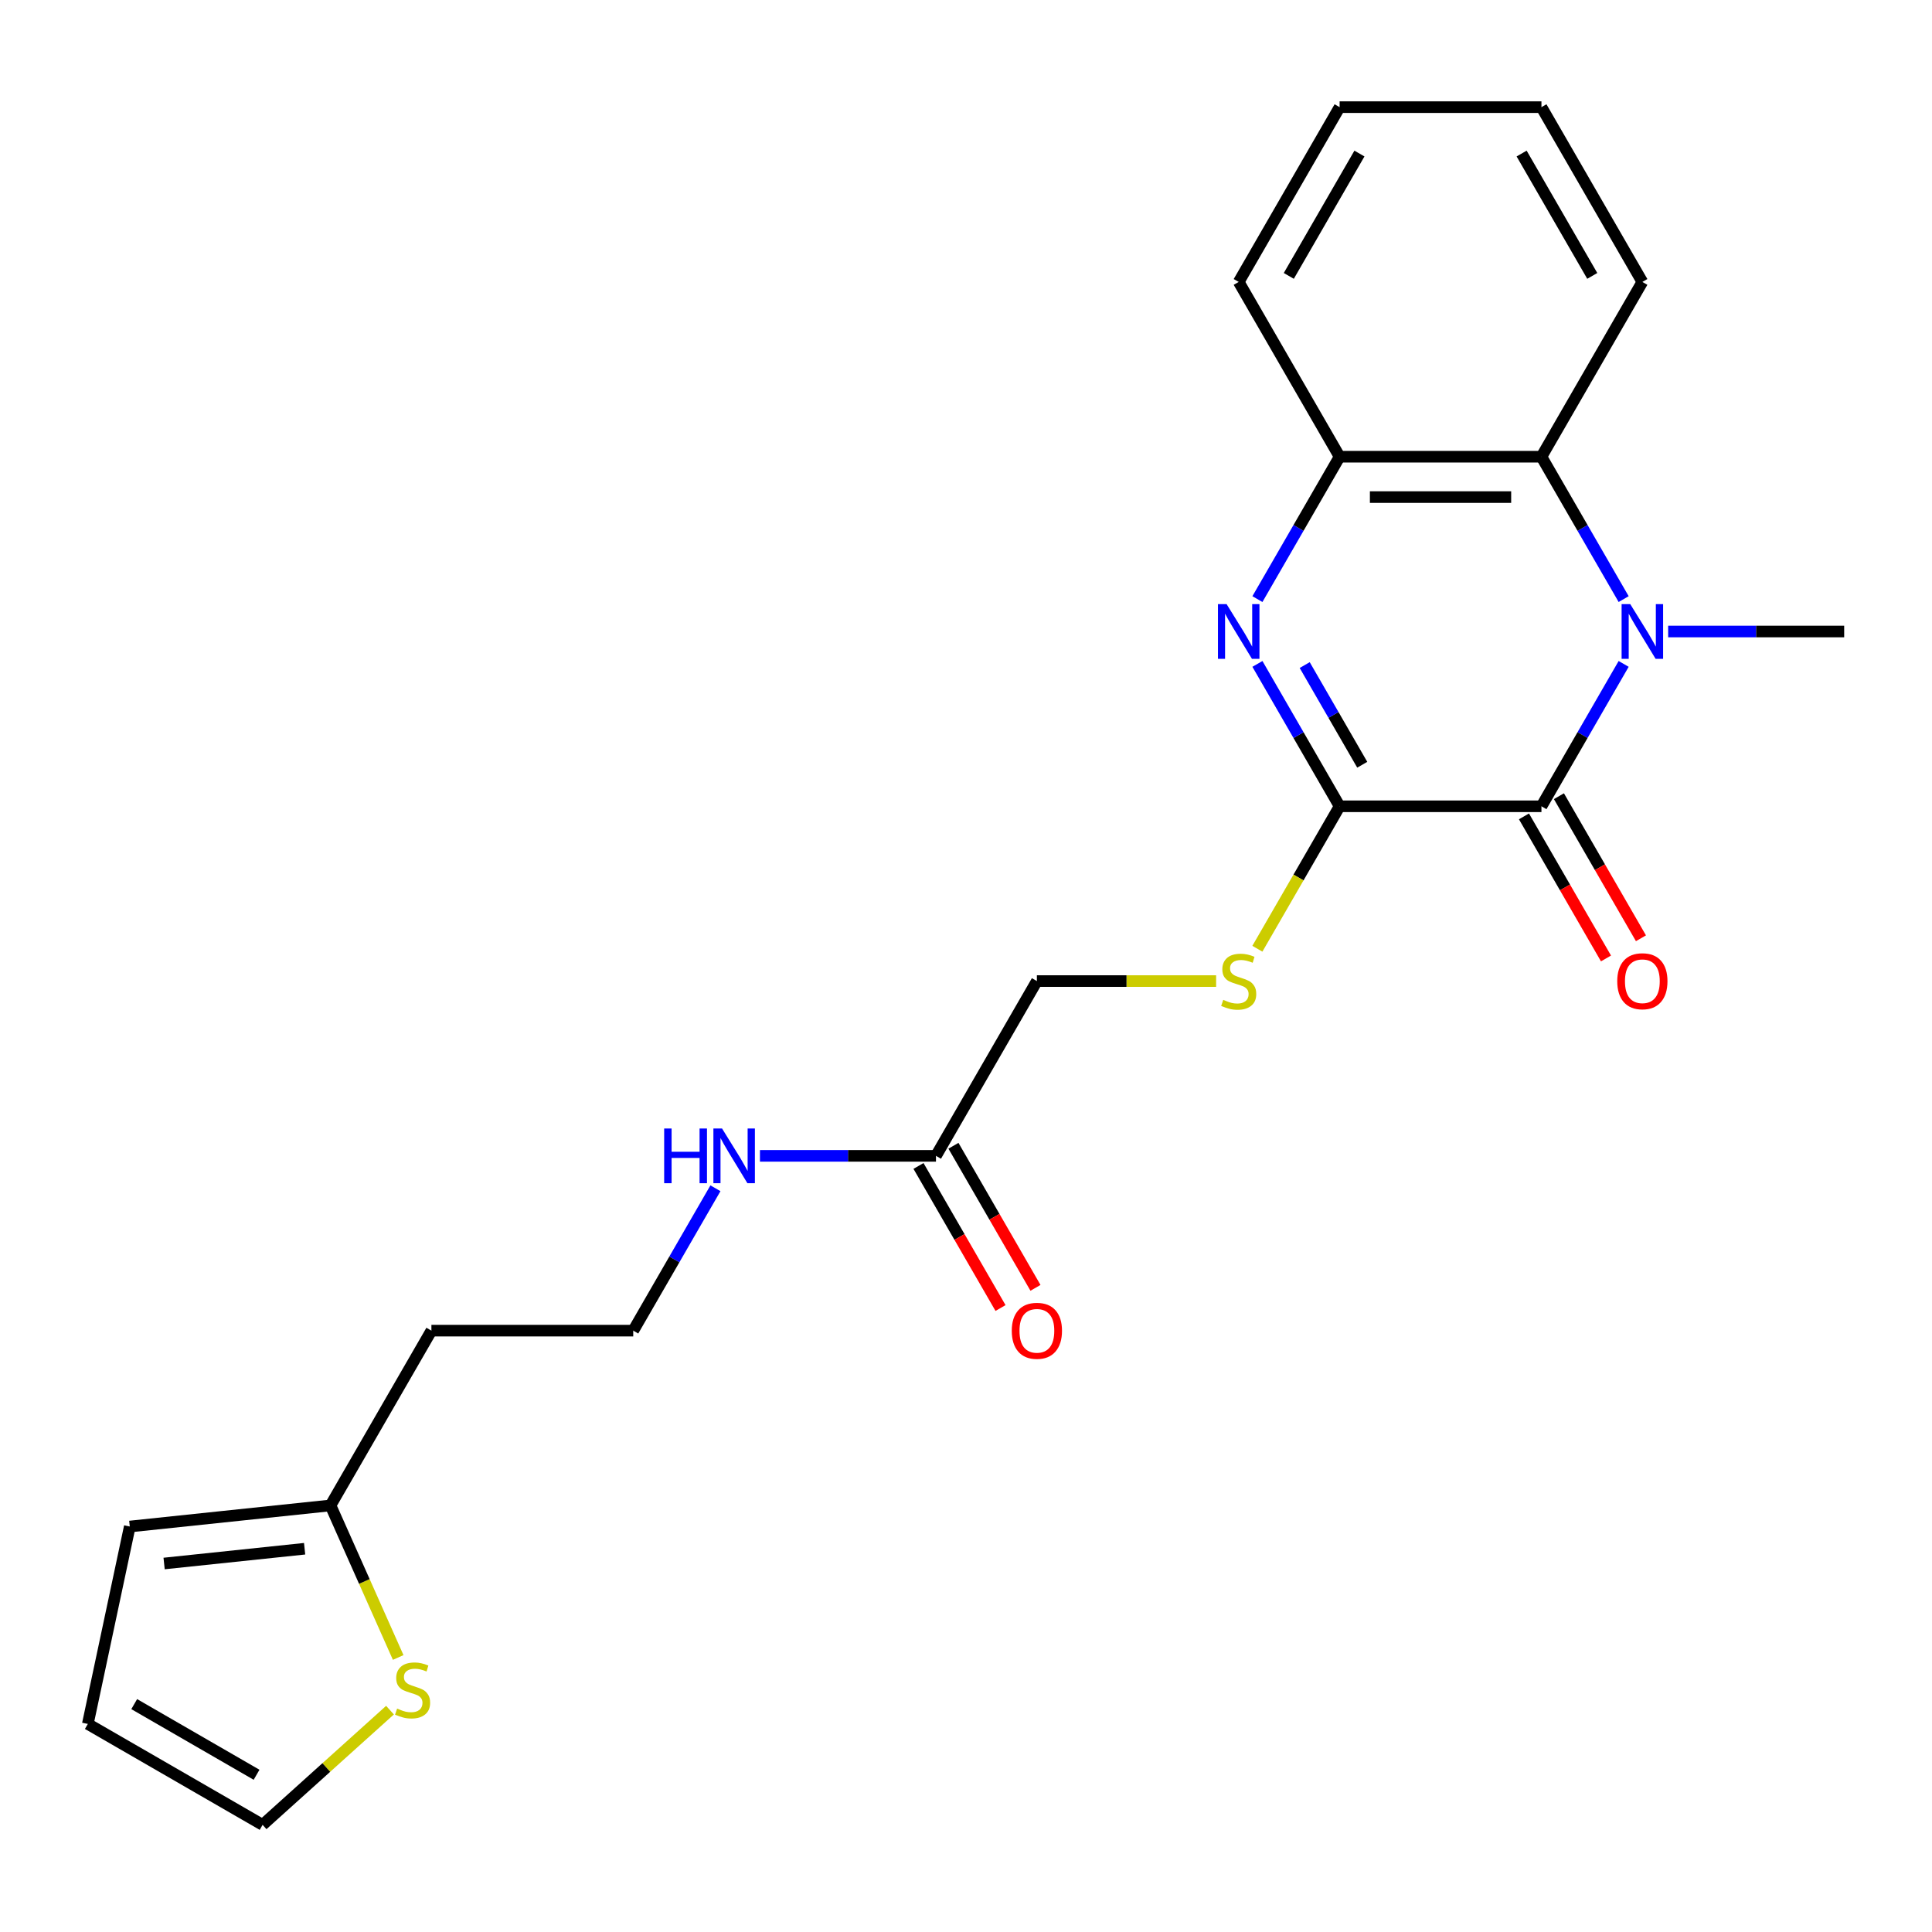 <?xml version='1.0' encoding='iso-8859-1'?>
<svg version='1.1' baseProfile='full'
              xmlns='http://www.w3.org/2000/svg'
                      xmlns:rdkit='http://www.rdkit.org/xml'
                      xmlns:xlink='http://www.w3.org/1999/xlink'
                  xml:space='preserve'
width='1000px' height='1000px' viewBox='0 0 1000 1000'>
<!-- END OF HEADER -->
<rect style='opacity:1.0;fill:#FFFFFF;stroke:none' width='1000' height='1000' x='0' y='0'> </rect>
<path class='bond-0' d='M 840.398,343.637 L 819.124,380.485' style='fill:none;fill-rule:evenodd;stroke:#0000FF;stroke-width:6px;stroke-linecap:butt;stroke-linejoin:miter;stroke-opacity:1' />
<path class='bond-0' d='M 819.124,380.485 L 797.849,417.334' style='fill:none;fill-rule:evenodd;stroke:#000000;stroke-width:6px;stroke-linecap:butt;stroke-linejoin:miter;stroke-opacity:1' />
<path class='bond-3' d='M 840.398,310.094 L 819.124,273.245' style='fill:none;fill-rule:evenodd;stroke:#0000FF;stroke-width:6px;stroke-linecap:butt;stroke-linejoin:miter;stroke-opacity:1' />
<path class='bond-3' d='M 819.124,273.245 L 797.849,236.397' style='fill:none;fill-rule:evenodd;stroke:#000000;stroke-width:6px;stroke-linecap:butt;stroke-linejoin:miter;stroke-opacity:1' />
<path class='bond-16' d='M 863.433,326.865 L 908.989,326.865' style='fill:none;fill-rule:evenodd;stroke:#0000FF;stroke-width:6px;stroke-linecap:butt;stroke-linejoin:miter;stroke-opacity:1' />
<path class='bond-16' d='M 908.989,326.865 L 954.545,326.865' style='fill:none;fill-rule:evenodd;stroke:#000000;stroke-width:6px;stroke-linecap:butt;stroke-linejoin:miter;stroke-opacity:1' />
<path class='bond-1' d='M 797.849,417.334 L 693.385,417.334' style='fill:none;fill-rule:evenodd;stroke:#000000;stroke-width:6px;stroke-linecap:butt;stroke-linejoin:miter;stroke-opacity:1' />
<path class='bond-9' d='M 788.803,422.557 L 810.031,459.325' style='fill:none;fill-rule:evenodd;stroke:#000000;stroke-width:6px;stroke-linecap:butt;stroke-linejoin:miter;stroke-opacity:1' />
<path class='bond-9' d='M 810.031,459.325 L 831.259,496.094' style='fill:none;fill-rule:evenodd;stroke:#FF0000;stroke-width:6px;stroke-linecap:butt;stroke-linejoin:miter;stroke-opacity:1' />
<path class='bond-9' d='M 806.896,412.11 L 828.125,448.879' style='fill:none;fill-rule:evenodd;stroke:#000000;stroke-width:6px;stroke-linecap:butt;stroke-linejoin:miter;stroke-opacity:1' />
<path class='bond-9' d='M 828.125,448.879 L 849.353,485.647' style='fill:none;fill-rule:evenodd;stroke:#FF0000;stroke-width:6px;stroke-linecap:butt;stroke-linejoin:miter;stroke-opacity:1' />
<path class='bond-5' d='M 693.385,417.334 L 672.099,454.202' style='fill:none;fill-rule:evenodd;stroke:#000000;stroke-width:6px;stroke-linecap:butt;stroke-linejoin:miter;stroke-opacity:1' />
<path class='bond-5' d='M 672.099,454.202 L 650.813,491.071' style='fill:none;fill-rule:evenodd;stroke:#CCCC00;stroke-width:6px;stroke-linecap:butt;stroke-linejoin:miter;stroke-opacity:1' />
<path class='bond-23' d='M 693.385,417.334 L 672.111,380.485' style='fill:none;fill-rule:evenodd;stroke:#000000;stroke-width:6px;stroke-linecap:butt;stroke-linejoin:miter;stroke-opacity:1' />
<path class='bond-23' d='M 672.111,380.485 L 650.837,343.637' style='fill:none;fill-rule:evenodd;stroke:#0000FF;stroke-width:6px;stroke-linecap:butt;stroke-linejoin:miter;stroke-opacity:1' />
<path class='bond-23' d='M 705.097,395.833 L 690.205,370.039' style='fill:none;fill-rule:evenodd;stroke:#000000;stroke-width:6px;stroke-linecap:butt;stroke-linejoin:miter;stroke-opacity:1' />
<path class='bond-23' d='M 690.205,370.039 L 675.313,344.245' style='fill:none;fill-rule:evenodd;stroke:#0000FF;stroke-width:6px;stroke-linecap:butt;stroke-linejoin:miter;stroke-opacity:1' />
<path class='bond-2' d='M 650.837,310.094 L 672.111,273.245' style='fill:none;fill-rule:evenodd;stroke:#0000FF;stroke-width:6px;stroke-linecap:butt;stroke-linejoin:miter;stroke-opacity:1' />
<path class='bond-2' d='M 672.111,273.245 L 693.385,236.397' style='fill:none;fill-rule:evenodd;stroke:#000000;stroke-width:6px;stroke-linecap:butt;stroke-linejoin:miter;stroke-opacity:1' />
<path class='bond-4' d='M 797.849,236.397 L 693.385,236.397' style='fill:none;fill-rule:evenodd;stroke:#000000;stroke-width:6px;stroke-linecap:butt;stroke-linejoin:miter;stroke-opacity:1' />
<path class='bond-4' d='M 782.18,257.29 L 709.055,257.29' style='fill:none;fill-rule:evenodd;stroke:#000000;stroke-width:6px;stroke-linecap:butt;stroke-linejoin:miter;stroke-opacity:1' />
<path class='bond-19' d='M 797.849,236.397 L 850.081,145.928' style='fill:none;fill-rule:evenodd;stroke:#000000;stroke-width:6px;stroke-linecap:butt;stroke-linejoin:miter;stroke-opacity:1' />
<path class='bond-20' d='M 693.385,236.397 L 641.153,145.928' style='fill:none;fill-rule:evenodd;stroke:#000000;stroke-width:6px;stroke-linecap:butt;stroke-linejoin:miter;stroke-opacity:1' />
<path class='bond-14' d='M 629.462,507.802 L 583.076,507.802' style='fill:none;fill-rule:evenodd;stroke:#CCCC00;stroke-width:6px;stroke-linecap:butt;stroke-linejoin:miter;stroke-opacity:1' />
<path class='bond-14' d='M 583.076,507.802 L 536.69,507.802' style='fill:none;fill-rule:evenodd;stroke:#000000;stroke-width:6px;stroke-linecap:butt;stroke-linejoin:miter;stroke-opacity:1' />
<path class='bond-6' d='M 206.105,857.909 L 188.586,818.558' style='fill:none;fill-rule:evenodd;stroke:#CCCC00;stroke-width:6px;stroke-linecap:butt;stroke-linejoin:miter;stroke-opacity:1' />
<path class='bond-6' d='M 188.586,818.558 L 171.066,779.208' style='fill:none;fill-rule:evenodd;stroke:#000000;stroke-width:6px;stroke-linecap:butt;stroke-linejoin:miter;stroke-opacity:1' />
<path class='bond-10' d='M 201.863,885.167 L 168.893,914.854' style='fill:none;fill-rule:evenodd;stroke:#CCCC00;stroke-width:6px;stroke-linecap:butt;stroke-linejoin:miter;stroke-opacity:1' />
<path class='bond-10' d='M 168.893,914.854 L 135.923,944.54' style='fill:none;fill-rule:evenodd;stroke:#000000;stroke-width:6px;stroke-linecap:butt;stroke-linejoin:miter;stroke-opacity:1' />
<path class='bond-7' d='M 171.066,779.208 L 223.298,688.739' style='fill:none;fill-rule:evenodd;stroke:#000000;stroke-width:6px;stroke-linecap:butt;stroke-linejoin:miter;stroke-opacity:1' />
<path class='bond-11' d='M 171.066,779.208 L 67.174,790.127' style='fill:none;fill-rule:evenodd;stroke:#000000;stroke-width:6px;stroke-linecap:butt;stroke-linejoin:miter;stroke-opacity:1' />
<path class='bond-11' d='M 157.666,801.624 L 84.942,809.267' style='fill:none;fill-rule:evenodd;stroke:#000000;stroke-width:6px;stroke-linecap:butt;stroke-linejoin:miter;stroke-opacity:1' />
<path class='bond-8' d='M 484.458,598.271 L 536.69,507.802' style='fill:none;fill-rule:evenodd;stroke:#000000;stroke-width:6px;stroke-linecap:butt;stroke-linejoin:miter;stroke-opacity:1' />
<path class='bond-13' d='M 475.411,603.494 L 496.639,640.262' style='fill:none;fill-rule:evenodd;stroke:#000000;stroke-width:6px;stroke-linecap:butt;stroke-linejoin:miter;stroke-opacity:1' />
<path class='bond-13' d='M 496.639,640.262 L 517.867,677.031' style='fill:none;fill-rule:evenodd;stroke:#FF0000;stroke-width:6px;stroke-linecap:butt;stroke-linejoin:miter;stroke-opacity:1' />
<path class='bond-13' d='M 493.504,593.047 L 514.733,629.816' style='fill:none;fill-rule:evenodd;stroke:#000000;stroke-width:6px;stroke-linecap:butt;stroke-linejoin:miter;stroke-opacity:1' />
<path class='bond-13' d='M 514.733,629.816 L 535.961,666.584' style='fill:none;fill-rule:evenodd;stroke:#FF0000;stroke-width:6px;stroke-linecap:butt;stroke-linejoin:miter;stroke-opacity:1' />
<path class='bond-15' d='M 484.458,598.271 L 438.901,598.271' style='fill:none;fill-rule:evenodd;stroke:#000000;stroke-width:6px;stroke-linecap:butt;stroke-linejoin:miter;stroke-opacity:1' />
<path class='bond-15' d='M 438.901,598.271 L 393.345,598.271' style='fill:none;fill-rule:evenodd;stroke:#0000FF;stroke-width:6px;stroke-linecap:butt;stroke-linejoin:miter;stroke-opacity:1' />
<path class='bond-25' d='M 135.923,944.54 L 45.455,892.308' style='fill:none;fill-rule:evenodd;stroke:#000000;stroke-width:6px;stroke-linecap:butt;stroke-linejoin:miter;stroke-opacity:1' />
<path class='bond-25' d='M 132.799,918.612 L 69.471,882.049' style='fill:none;fill-rule:evenodd;stroke:#000000;stroke-width:6px;stroke-linecap:butt;stroke-linejoin:miter;stroke-opacity:1' />
<path class='bond-12' d='M 67.174,790.127 L 45.455,892.308' style='fill:none;fill-rule:evenodd;stroke:#000000;stroke-width:6px;stroke-linecap:butt;stroke-linejoin:miter;stroke-opacity:1' />
<path class='bond-18' d='M 370.31,615.042 L 349.036,651.891' style='fill:none;fill-rule:evenodd;stroke:#0000FF;stroke-width:6px;stroke-linecap:butt;stroke-linejoin:miter;stroke-opacity:1' />
<path class='bond-18' d='M 349.036,651.891 L 327.762,688.739' style='fill:none;fill-rule:evenodd;stroke:#000000;stroke-width:6px;stroke-linecap:butt;stroke-linejoin:miter;stroke-opacity:1' />
<path class='bond-17' d='M 223.298,688.739 L 327.762,688.739' style='fill:none;fill-rule:evenodd;stroke:#000000;stroke-width:6px;stroke-linecap:butt;stroke-linejoin:miter;stroke-opacity:1' />
<path class='bond-21' d='M 850.081,145.928 L 797.849,55.46' style='fill:none;fill-rule:evenodd;stroke:#000000;stroke-width:6px;stroke-linecap:butt;stroke-linejoin:miter;stroke-opacity:1' />
<path class='bond-21' d='M 824.153,142.804 L 787.591,79.477' style='fill:none;fill-rule:evenodd;stroke:#000000;stroke-width:6px;stroke-linecap:butt;stroke-linejoin:miter;stroke-opacity:1' />
<path class='bond-24' d='M 641.153,145.928 L 693.385,55.46' style='fill:none;fill-rule:evenodd;stroke:#000000;stroke-width:6px;stroke-linecap:butt;stroke-linejoin:miter;stroke-opacity:1' />
<path class='bond-24' d='M 667.082,142.804 L 703.644,79.477' style='fill:none;fill-rule:evenodd;stroke:#000000;stroke-width:6px;stroke-linecap:butt;stroke-linejoin:miter;stroke-opacity:1' />
<path class='bond-22' d='M 797.849,55.46 L 693.385,55.46' style='fill:none;fill-rule:evenodd;stroke:#000000;stroke-width:6px;stroke-linecap:butt;stroke-linejoin:miter;stroke-opacity:1' />
<path  class='atom-0' d='M 843.821 312.705
L 853.101 327.705
Q 854.021 329.185, 855.501 331.865
Q 856.981 334.545, 857.061 334.705
L 857.061 312.705
L 860.821 312.705
L 860.821 341.025
L 856.941 341.025
L 846.981 324.625
Q 845.821 322.705, 844.581 320.505
Q 843.381 318.305, 843.021 317.625
L 843.021 341.025
L 839.341 341.025
L 839.341 312.705
L 843.821 312.705
' fill='#0000FF'/>
<path  class='atom-3' d='M 634.893 312.705
L 644.173 327.705
Q 645.093 329.185, 646.573 331.865
Q 648.053 334.545, 648.133 334.705
L 648.133 312.705
L 651.893 312.705
L 651.893 341.025
L 648.013 341.025
L 638.053 324.625
Q 636.893 322.705, 635.653 320.505
Q 634.453 318.305, 634.093 317.625
L 634.093 341.025
L 630.413 341.025
L 630.413 312.705
L 634.893 312.705
' fill='#0000FF'/>
<path  class='atom-6' d='M 633.153 517.522
Q 633.473 517.642, 634.793 518.202
Q 636.113 518.762, 637.553 519.122
Q 639.033 519.442, 640.473 519.442
Q 643.153 519.442, 644.713 518.162
Q 646.273 516.842, 646.273 514.562
Q 646.273 513.002, 645.473 512.042
Q 644.713 511.082, 643.513 510.562
Q 642.313 510.042, 640.313 509.442
Q 637.793 508.682, 636.273 507.962
Q 634.793 507.242, 633.713 505.722
Q 632.673 504.202, 632.673 501.642
Q 632.673 498.082, 635.073 495.882
Q 637.513 493.682, 642.313 493.682
Q 645.593 493.682, 649.313 495.242
L 648.393 498.322
Q 644.993 496.922, 642.433 496.922
Q 639.673 496.922, 638.153 498.082
Q 636.633 499.202, 636.673 501.162
Q 636.673 502.682, 637.433 503.602
Q 638.233 504.522, 639.353 505.042
Q 640.513 505.562, 642.433 506.162
Q 644.993 506.962, 646.513 507.762
Q 648.033 508.562, 649.113 510.202
Q 650.233 511.802, 650.233 514.562
Q 650.233 518.482, 647.593 520.602
Q 644.993 522.682, 640.633 522.682
Q 638.113 522.682, 636.193 522.122
Q 634.313 521.602, 632.073 520.682
L 633.153 517.522
' fill='#CCCC00'/>
<path  class='atom-7' d='M 205.555 884.36
Q 205.875 884.48, 207.195 885.04
Q 208.515 885.6, 209.955 885.96
Q 211.435 886.28, 212.875 886.28
Q 215.555 886.28, 217.115 885
Q 218.675 883.68, 218.675 881.4
Q 218.675 879.84, 217.875 878.88
Q 217.115 877.92, 215.915 877.4
Q 214.715 876.88, 212.715 876.28
Q 210.195 875.52, 208.675 874.8
Q 207.195 874.08, 206.115 872.56
Q 205.075 871.04, 205.075 868.48
Q 205.075 864.92, 207.475 862.72
Q 209.915 860.52, 214.715 860.52
Q 217.995 860.52, 221.715 862.08
L 220.795 865.16
Q 217.395 863.76, 214.835 863.76
Q 212.075 863.76, 210.555 864.92
Q 209.035 866.04, 209.075 868
Q 209.075 869.52, 209.835 870.44
Q 210.635 871.36, 211.755 871.88
Q 212.915 872.4, 214.835 873
Q 217.395 873.8, 218.915 874.6
Q 220.435 875.4, 221.515 877.04
Q 222.635 878.64, 222.635 881.4
Q 222.635 885.32, 219.995 887.44
Q 217.395 889.52, 213.035 889.52
Q 210.515 889.52, 208.595 888.96
Q 206.715 888.44, 204.475 887.52
L 205.555 884.36
' fill='#CCCC00'/>
<path  class='atom-10' d='M 837.081 507.882
Q 837.081 501.082, 840.441 497.282
Q 843.801 493.482, 850.081 493.482
Q 856.361 493.482, 859.721 497.282
Q 863.081 501.082, 863.081 507.882
Q 863.081 514.762, 859.681 518.682
Q 856.281 522.562, 850.081 522.562
Q 843.841 522.562, 840.441 518.682
Q 837.081 514.802, 837.081 507.882
M 850.081 519.362
Q 854.401 519.362, 856.721 516.482
Q 859.081 513.562, 859.081 507.882
Q 859.081 502.322, 856.721 499.522
Q 854.401 496.682, 850.081 496.682
Q 845.761 496.682, 843.401 499.482
Q 841.081 502.282, 841.081 507.882
Q 841.081 513.602, 843.401 516.482
Q 845.761 519.362, 850.081 519.362
' fill='#FF0000'/>
<path  class='atom-14' d='M 523.69 688.819
Q 523.69 682.019, 527.05 678.219
Q 530.41 674.419, 536.69 674.419
Q 542.97 674.419, 546.33 678.219
Q 549.69 682.019, 549.69 688.819
Q 549.69 695.699, 546.29 699.619
Q 542.89 703.499, 536.69 703.499
Q 530.45 703.499, 527.05 699.619
Q 523.69 695.739, 523.69 688.819
M 536.69 700.299
Q 541.01 700.299, 543.33 697.419
Q 545.69 694.499, 545.69 688.819
Q 545.69 683.259, 543.33 680.459
Q 541.01 677.619, 536.69 677.619
Q 532.37 677.619, 530.01 680.419
Q 527.69 683.219, 527.69 688.819
Q 527.69 694.539, 530.01 697.419
Q 532.37 700.299, 536.69 700.299
' fill='#FF0000'/>
<path  class='atom-16' d='M 343.774 584.111
L 347.614 584.111
L 347.614 596.151
L 362.094 596.151
L 362.094 584.111
L 365.934 584.111
L 365.934 612.431
L 362.094 612.431
L 362.094 599.351
L 347.614 599.351
L 347.614 612.431
L 343.774 612.431
L 343.774 584.111
' fill='#0000FF'/>
<path  class='atom-16' d='M 373.734 584.111
L 383.014 599.111
Q 383.934 600.591, 385.414 603.271
Q 386.894 605.951, 386.974 606.111
L 386.974 584.111
L 390.734 584.111
L 390.734 612.431
L 386.854 612.431
L 376.894 596.031
Q 375.734 594.111, 374.494 591.911
Q 373.294 589.711, 372.934 589.031
L 372.934 612.431
L 369.254 612.431
L 369.254 584.111
L 373.734 584.111
' fill='#0000FF'/>
</svg>
